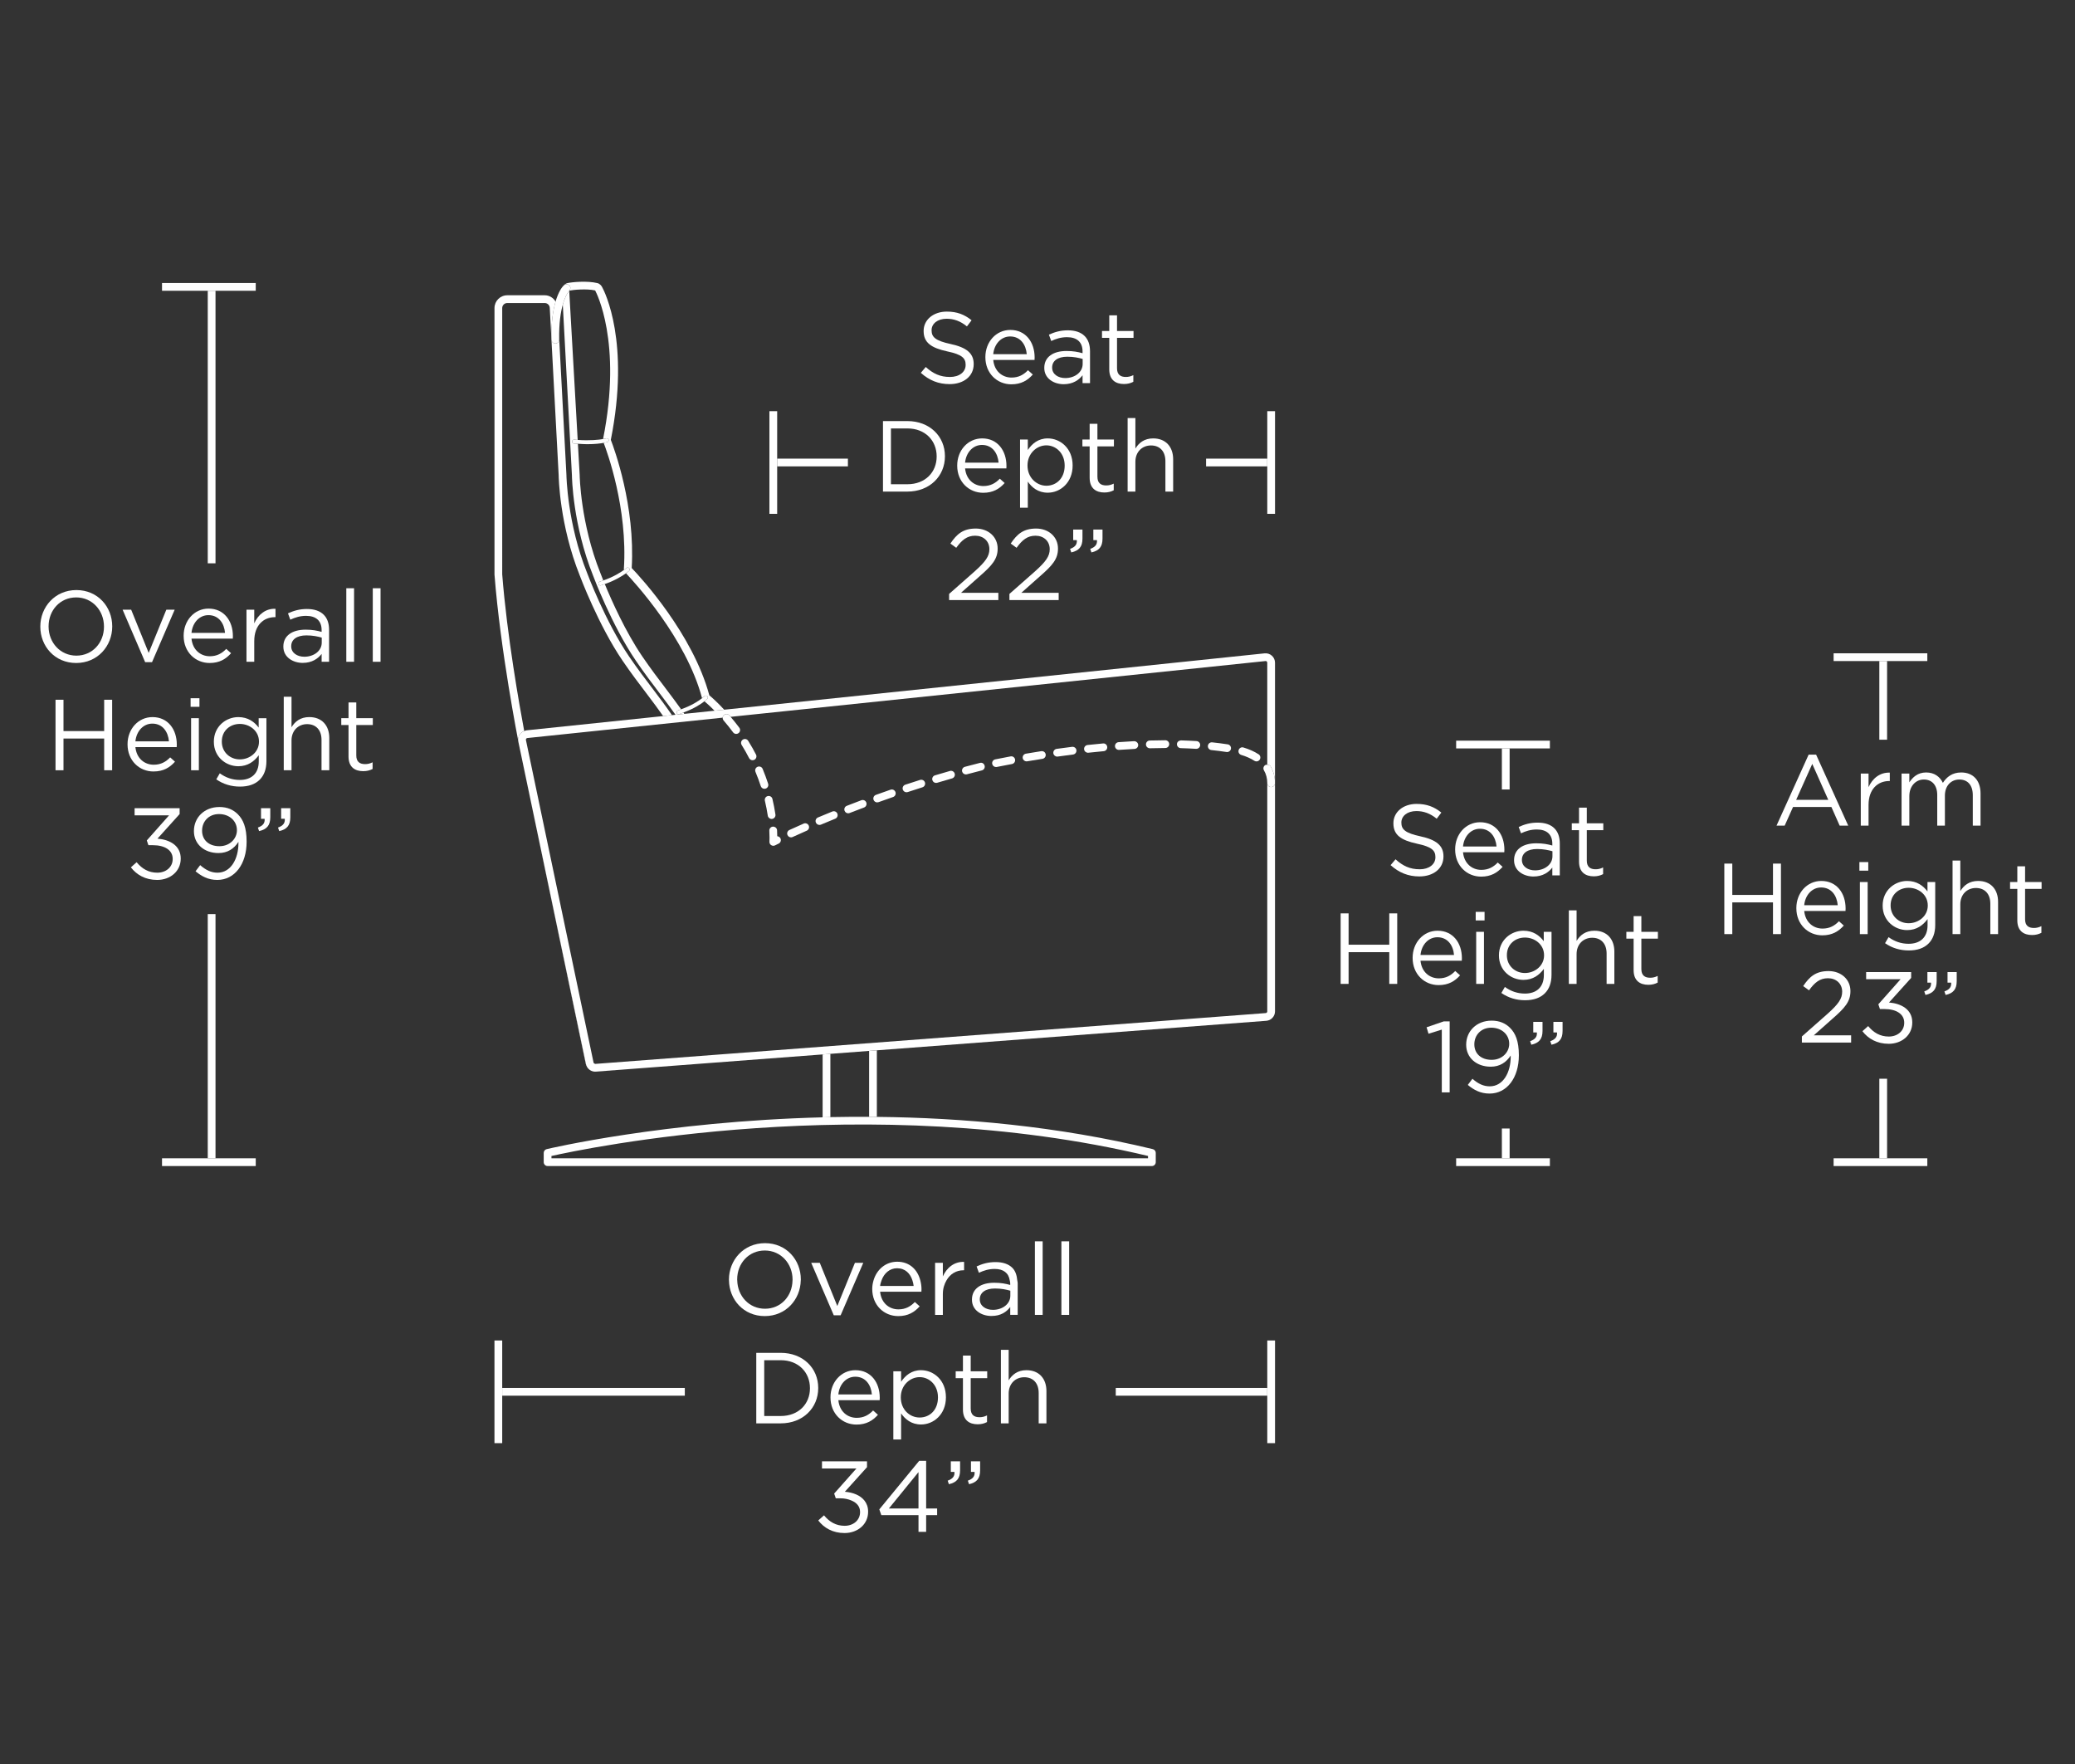 <?xml version="1.0" encoding="UTF-8"?><svg id="Layer_1" xmlns="http://www.w3.org/2000/svg" viewBox="0 0 2000 1700"><rect x="0" y="0" width="2000" height="1700" fill="#333333" stroke="none"/><defs><style>.cls-1{fill:#fff;}</style></defs><rect class="cls-1" x="200.25" y="880.94" width="7.47" height="235.33"/><rect class="cls-1" x="200.25" y="280.22" width="7.47" height="262.66"/><polygon class="cls-1" points="156.17 1116.27 156.17 1123.74 246.5 1123.74 246.5 1116.27 207.72 1116.27 200.25 1116.27 156.17 1116.27"/><polygon class="cls-1" points="246.5 280.22 246.5 272.75 156.17 272.75 156.17 280.22 200.25 280.22 207.72 280.22 246.5 280.22"/><path class="cls-1" d="M73.62,568.65c-20.67,0-34.76,16.41-34.76,35.15v.19c0,18.74,13.88,34.95,34.57,34.95s34.74-16.41,34.74-35.14v-.2c0-18.73-13.87-34.95-34.55-34.95Zm26.6,35.34c0,15.43-11.07,27.86-26.6,27.86s-26.79-12.62-26.79-28.05v-.2c0-15.43,11.07-27.86,26.6-27.86s26.79,12.62,26.79,28.06v.19Z"/><polygon class="cls-1" points="146.53 638.16 168.37 587.58 160.31 587.58 143.32 629.23 126.43 587.58 118.18 587.58 139.92 638.16 146.53 638.16"/><path class="cls-1" d="M201.08,586.52c-13.88,0-24.07,11.65-24.07,26.11v.2c0,15.53,11.26,26.11,25.04,26.11,9.51,0,15.62-3.78,20.67-9.42l-4.65-4.17c-4.07,4.27-8.94,7.09-15.82,7.09-8.93,0-16.6-6.11-17.68-16.99h39.82c.09-.88,.09-1.46,.09-2.42,0-14.66-8.55-26.5-23.39-26.5Zm15.82,23.39h-32.33c.98-9.8,7.58-17.09,16.32-17.09,9.99,0,15.24,7.96,16.01,17.09Z"/><path class="cls-1" d="M245.07,617.77c0-15.14,8.93-23,19.89-23h.58v-8.07c-9.51-.39-16.8,5.63-20.48,13.99v-13.11h-7.48v50.19h7.48v-20Z"/><path class="cls-1" d="M291.86,638.83c8.82,0,14.64-4.07,18.14-8.63v7.57h7.19v-30.67c0-6.4-1.75-11.26-5.15-14.66-3.69-3.69-9.13-5.54-16.22-5.54s-12.72,1.66-18.25,4.19l2.23,6.11c4.67-2.13,9.32-3.69,15.24-3.69,9.42,0,14.95,4.67,14.95,13.7v1.74c-4.46-1.25-9.03-2.13-15.43-2.13-12.72,0-21.45,5.63-21.45,16.22v.19c0,10.28,9.41,15.62,18.74,15.62Zm-11.17-16.1c0-6.32,5.25-10.4,14.66-10.4,6.11,0,11.07,1.08,14.76,2.14v4.86c0,7.95-7.57,13.58-16.79,13.58-6.8,0-12.63-3.68-12.63-9.99v-.19Z"/><rect class="cls-1" x="333.79" y="566.9" width="7.48" height="70.87"/><rect class="cls-1" x="359.31" y="566.9" width="7.48" height="70.87"/><polygon class="cls-1" points="100.41 704.55 61.2 704.55 61.2 674.36 53.52 674.36 53.52 742.31 61.2 742.31 61.2 711.74 100.41 711.74 100.41 742.31 108.09 742.31 108.09 674.36 100.41 674.36 100.41 704.55"/><path class="cls-1" d="M147.98,743.48c9.52,0,15.64-3.78,20.68-9.42l-4.65-4.17c-4.08,4.27-8.94,7.09-15.84,7.09-8.93,0-16.6-6.11-17.66-16.99h39.8c.1-.88,.1-1.46,.1-2.42,0-14.66-8.55-26.5-23.41-26.5-13.87,0-24.07,11.65-24.07,26.11v.2c0,15.53,11.26,26.11,25.04,26.11Zm-1.15-46.12c9.99,0,15.23,7.96,16.01,17.09h-32.33c.98-9.8,7.57-17.09,16.32-17.09Z"/><rect class="cls-1" x="183.71" y="672.9" width="8.53" height="8.26"/><rect class="cls-1" x="184.19" y="692.12" width="7.47" height="50.19"/><path class="cls-1" d="M206.13,714.75v.19c0,14.47,11.55,23.5,23.58,23.5,9.23,0,15.34-4.75,19.7-10.59v5.94c0,11.74-7.18,17.85-18.25,17.85-7.19,0-13.59-2.23-19.32-6.4l-3.38,5.82c6.69,4.67,14.47,7,22.81,7s14.66-2.25,19.12-6.71c4.07-4.07,6.4-9.99,6.4-17.76v-41.45h-7.47v9.03c-4.08-5.44-10.19-10.09-19.62-10.09-11.95,0-23.58,9.03-23.58,23.69Zm7.67-.19c0-10.3,7.86-16.9,17.37-16.9s18.45,6.71,18.45,16.99v.2c0,10.09-8.93,16.98-18.45,16.98s-17.37-6.99-17.37-17.08v-.19Z"/><path class="cls-1" d="M298.16,691.06c-8.65,0-13.88,4.36-17.18,9.8v-29.42h-7.48v70.87h7.48v-28.73c0-9.42,6.4-15.72,15.04-15.72s13.88,5.82,13.88,15.14v29.32h7.48v-31.15c0-11.95-7.09-20.1-19.22-20.1Z"/><path class="cls-1" d="M335.92,729.01c0,10.19,6.11,14.18,14.18,14.18,3.59,0,6.4-.77,9.03-2.13v-6.42c-2.63,1.27-4.75,1.75-7.28,1.75-5.06,0-8.44-2.23-8.44-8.34v-29.32h15.93v-6.61h-15.93v-15.14h-7.48v15.14h-6.99v6.61h6.99v30.28Z"/><path class="cls-1" d="M151.77,808.22l21.37-23.69v-5.63h-43.4v6.88h33.2l-21.44,24.18,1.55,4.57h4.38c11.16,0,19.02,4.65,19.02,13.1v.2c0,7.95-6.59,13.2-14.85,13.2s-14.67-3.69-19.91-10.09l-5.53,4.94c5.53,7.19,13.97,12.13,25.33,12.13,12.62,0,22.71-8.34,22.71-20.48v-.2c0-12.43-10.57-18.14-22.42-19.12Z"/><path class="cls-1" d="M211.38,777.74c-14.47,0-24.47,10.19-24.47,23.1v.2c0,12.22,9.71,21.06,23.69,21.06,8.75,0,14.96-4.17,19.22-10.78v1.36c0,14.66-7.09,28.35-20.19,28.35-6.02,0-11.17-2.44-16.7-7.28l-4.46,5.92c5.73,4.75,12.13,8.34,20.96,8.34,16.8,0,28.27-15.24,28.27-36.8v-.19c0-13.59-3.31-21.16-8.46-26.31-4.36-4.36-10.09-6.99-17.85-6.99Zm16.98,22.43c0,7.76-6.5,15.33-16.89,15.33s-16.69-6.21-16.69-14.85v-.19c0-8.46,6.11-15.93,16.31-15.93s17.27,6.8,17.27,15.43v.2Z"/><path class="cls-1" d="M267.97,797.54l1.17,3.4c7.38-1.65,10.68-5.44,10.68-13.3v-8.74h-8.84v10.19h3.5c.39,4.17-1.65,6.69-6.5,8.44Z"/><path class="cls-1" d="M251.57,789.1h3.49c.39,4.17-1.65,6.69-6.5,8.44l1.17,3.4c7.37-1.65,10.78-5.44,10.78-13.3v-8.74h-8.93v10.19Z"/><rect class="cls-1" x="1447.59" y="1087.57" width="7.47" height="28.7"/><rect class="cls-1" x="1447.59" y="721.27" width="7.47" height="39.57"/><polygon class="cls-1" points="1403.52 1116.27 1403.52 1123.74 1493.86 1123.74 1493.86 1116.27 1455.06 1116.27 1447.59 1116.27 1403.52 1116.27"/><polygon class="cls-1" points="1493.86 721.27 1493.86 713.8 1403.52 713.8 1403.52 721.27 1447.59 721.27 1455.06 721.27 1493.86 721.27"/><rect class="cls-1" x="1811.41" y="637.07" width="7.47" height="75.8"/><rect class="cls-1" x="1811.41" y="1039.6" width="7.47" height="76.67"/><polygon class="cls-1" points="1767.34 1116.27 1767.34 1123.74 1857.66 1123.74 1857.66 1116.27 1818.88 1116.27 1811.41 1116.27 1767.34 1116.27"/><polygon class="cls-1" points="1857.66 637.07 1857.66 629.6 1767.34 629.6 1767.34 637.07 1811.41 637.07 1818.88 637.07 1857.66 637.07"/><rect class="cls-1" x="1075.43" y="1337.58" width="146.04" height="7.47"/><rect class="cls-1" x="484.06" y="1337.58" width="176" height="7.47"/><polygon class="cls-1" points="484.06 1291.84 476.59 1291.84 476.59 1390.79 480.32 1390.79 484.06 1390.79 484.06 1345.05 484.06 1337.58 484.06 1291.84"/><polygon class="cls-1" points="1221.47 1337.58 1221.47 1345.05 1221.47 1390.79 1225.2 1390.79 1228.94 1390.79 1228.94 1291.84 1221.47 1291.84 1221.47 1337.58"/><path class="cls-1" d="M737.13,1268.34c20.41,0,34.33-16,34.69-34.42,0-.24,.07-.47,.07-.72v-.2c0-18.73-13.88-34.95-34.55-34.95s-34.76,16.41-34.76,35.15v.19c0,.18,.05,.35,.05,.53,.26,18.51,14.02,34.42,34.5,34.42Zm-26.6-35.14v-.2c0-15.43,11.07-27.86,26.6-27.86s26.79,12.62,26.79,28.06v.19c0,.18-.04,.35-.05,.53-.26,15.18-11.19,27.33-26.54,27.33s-26.39-12.23-26.74-27.33c0-.24-.07-.47-.07-.72Z"/><polygon class="cls-1" points="810.25 1267.57 824.77 1233.93 832.08 1216.99 824.03 1216.99 817.12 1233.93 807.04 1258.63 797.02 1233.93 790.15 1216.99 781.89 1216.99 789.17 1233.93 803.64 1267.57 810.25 1267.57"/><path class="cls-1" d="M840.71,1242.24c0,15.53,11.27,26.11,25.06,26.11,9.51,0,15.62-3.78,20.68-9.42l-4.67-4.17c-4.08,4.27-8.93,7.09-15.82,7.09-8.93,0-16.6-6.11-17.66-16.99h39.8c.09-.88,.09-1.46,.09-2.42,0-2.99-.44-5.82-1.14-8.5-2.7-10.45-10.43-18-22.26-18-11.15,0-19.81,7.55-22.84,18-.74,2.57-1.24,5.26-1.24,8.11v.2Zm23.89-20.01c7.93,0,12.75,5.07,14.84,11.7,.55,1.73,1.02,3.51,1.18,5.39h-32.32c.19-1.94,.76-3.69,1.37-5.39,2.45-6.91,7.93-11.7,14.94-11.7Z"/><path class="cls-1" d="M908.77,1267.18v-20c0-5.51,1.48-9.7,3.51-13.26,3.55-6.21,9.41-9.74,16.39-9.74h.58v-8.07c-9.51-.39-16.79,5.63-20.48,13.99v-13.11h-7.48v50.19h7.48Z"/><path class="cls-1" d="M973.71,1238.34c-4.46-1.25-9.03-2.13-15.43-2.13-12.72,0-21.45,5.63-21.45,16.2v.2c0,10.28,9.42,15.62,18.73,15.62s14.67-4.07,18.16-8.63v7.57h7.19v-30.67c0-.98-.32-1.67-.4-2.58-.45-5.03-1.87-9.2-4.75-12.08-3.69-3.69-9.13-5.54-16.22-5.54s-12.72,1.66-18.25,4.19l2.23,6.11c4.67-2.14,9.32-3.69,15.24-3.69,8.36,0,13.41,3.87,14.49,11.01,.14,.91,.45,1.66,.45,2.68v1.74Zm.1,10.4c0,7.95-7.57,13.58-16.8,13.58-6.8,0-12.62-3.69-12.62-9.99v-.19c0-6.32,5.24-10.4,14.66-10.4,6.11,0,11.07,1.08,14.76,2.14v4.86Z"/><polygon class="cls-1" points="1004.97 1267.18 1004.97 1233.93 1004.97 1196.31 997.49 1196.31 997.49 1233.93 997.49 1267.18 1004.97 1267.18"/><polygon class="cls-1" points="1030.51 1267.18 1030.51 1233.93 1030.51 1196.31 1023.03 1196.31 1023.03 1233.93 1023.03 1267.18 1030.51 1267.18"/><path class="cls-1" d="M788.65,1337.75v-.2c0-19.12-14.76-33.78-36.13-33.78h-23.58v67.95h23.58c21.37,0,36.13-14.85,36.13-33.97Zm-36.13,26.88h-15.91v-53.77h15.91c17.2,0,28.16,11.84,28.16,26.89v.19c0,15.05-10.97,26.69-28.16,26.69Z"/><path class="cls-1" d="M824.55,1320.47c-13.88,0-24.08,11.64-24.08,26.11v.2c0,15.53,11.27,26.11,25.06,26.11,9.51,0,15.62-3.78,20.68-9.42l-4.67-4.17c-4.08,4.27-8.93,7.09-15.82,7.09-8.93,0-16.6-6.11-17.66-16.99h39.8c.09-.88,.09-1.46,.09-2.42,0-14.66-8.53-26.5-23.39-26.5Zm-.19,6.3c9.99,0,15.24,7.96,16.01,17.09h-32.32c.96-9.8,7.57-17.09,16.31-17.09Z"/><path class="cls-1" d="M887.75,1320.47c-9.22,0-15.14,5.15-19.22,11.16v-10.09h-7.48v65.72h7.48v-25.14c3.88,5.63,9.9,10.68,19.22,10.68,12.13,0,23.98-9.7,23.98-26.11v-.19c0-16.51-11.95-26.02-23.98-26.02Zm16.31,26.31c0,12.13-7.96,19.31-17.66,19.31s-18.16-7.76-18.16-19.41v-.19c0-11.46,8.84-19.32,18.16-19.32s17.66,7.57,17.66,19.41v.2Z"/><path class="cls-1" d="M935.62,1357.46v-29.32h15.91v-6.61h-15.91v-15.14h-7.48v15.14h-6.99v6.61h6.99v30.28c0,10.19,6.13,14.18,14.18,14.18,3.59,0,6.4-.77,9.03-2.13v-6.42c-2.63,1.27-4.75,1.75-7.28,1.75-5.05,0-8.44-2.23-8.44-8.34Z"/><path class="cls-1" d="M989.39,1320.47c-8.63,0-13.88,4.36-17.18,9.8v-29.42h-7.48v70.87h7.48v-28.73c0-9.42,6.4-15.72,15.05-15.72s13.88,5.82,13.88,15.14v29.32h7.47v-31.15c0-11.95-7.09-20.1-19.22-20.1Z"/><path class="cls-1" d="M814.32,1437.63l21.35-23.69v-5.63h-43.39v6.88h33.21l-21.47,24.18,1.56,4.57h4.38c4.26,0,7.81,.88,10.85,2.19,4.93,2.12,8.17,5.69,8.17,10.91v.2c0,7.95-6.59,13.2-14.85,13.2s-14.66-3.69-19.91-10.09l-5.53,4.94c5.53,7.19,13.97,12.13,25.33,12.13,12.62,0,22.72-8.34,22.72-20.48v-.2c0-4.35-1.35-7.83-3.54-10.62-4.07-5.18-11.19-7.87-18.89-8.5Z"/><path class="cls-1" d="M885.96,1407.84l-31.47,38.3-6.97,8.49,1.94,5.53h35.84v16.12h7.37v-16.12h10.59v-6.4h-10.59v-45.91h-6.69Zm-29.21,45.91l6.2-7.61,22.34-27.44v35.05h-28.54Z"/><path class="cls-1" d="M935.85,1418.51h3.5c.38,4.17-1.65,6.69-6.5,8.44l1.17,3.4c7.37-1.65,10.68-5.44,10.68-13.3v-8.74h-8.84v10.19Z"/><path class="cls-1" d="M916.44,1418.51h3.49c.39,4.17-1.65,6.69-6.5,8.44l1.17,3.4c7.38-1.65,10.78-5.44,10.78-13.3v-8.74h-8.93v10.19Z"/><rect class="cls-1" x="749.08" y="441.99" width="68.18" height="7.47"/><rect class="cls-1" x="1162.49" y="441.99" width="58.97" height="7.47"/><polygon class="cls-1" points="749.08 396.26 741.61 396.26 741.61 495.2 745.35 495.2 749.08 495.2 749.08 449.46 749.08 441.99 749.08 396.26"/><polygon class="cls-1" points="1221.47 441.99 1221.47 449.46 1221.47 495.2 1225.2 495.2 1228.94 495.2 1228.94 396.26 1221.47 396.26 1221.47 441.99"/><path class="cls-1" d="M1368.37,837.73c-9.39,0-16.19-3.19-23.28-9.61l-4.75,5.63c8.14,7.29,16.98,10.88,27.74,10.88,13.51,0,23.22-7.57,23.22-19.22v-.19c0-10.4-7-15.93-22.14-19.22-14.93-3.21-18.44-6.8-18.44-13.21v-.19c0-6.11,5.63-10.97,14.47-10.97,6.97,0,13.3,2.23,19.6,7.38l4.46-5.92c-6.88-5.54-13.97-8.36-23.89-8.36-12.89,0-22.31,7.86-22.31,18.55v.19c0,11.16,7.18,16.22,22.81,19.62,14.26,3,17.68,6.59,17.68,12.91v.19c0,6.69-6.04,11.55-15.17,11.55Z"/><path class="cls-1" d="M1448.29,835.39l-4.67-4.17c-4.08,4.27-8.93,7.09-15.84,7.09-8.93,0-16.6-6.11-17.65-16.99h39.79c.09-.88,.09-1.46,.09-2.42,0-14.66-8.52-26.5-23.39-26.5-13.88,0-24.07,11.64-24.07,26.11v.2c0,15.53,11.26,26.11,25.06,26.11,9.51,0,15.61-3.78,20.68-9.42Zm-21.85-36.7c9.98,0,15.23,7.96,16.01,17.09h-32.32c.96-9.8,7.55-17.09,16.31-17.09Z"/><path class="cls-1" d="M1478.07,844.71c8.84,0,14.67-4.07,18.14-8.63v7.57h7.2v-30.67c0-6.4-1.75-11.26-5.16-14.66-3.68-3.69-9.13-5.54-16.22-5.54s-12.72,1.66-18.23,4.19l2.22,6.11c4.67-2.14,9.33-3.69,15.26-3.69,9.42,0,14.93,4.65,14.93,13.7v1.74c-4.46-1.25-9.01-2.13-15.43-2.13-12.72,0-21.44,5.63-21.44,16.2v.2c0,10.28,9.42,15.62,18.73,15.62Zm-11.17-16.1c0-6.32,5.25-10.4,14.67-10.4,6.1,0,11.06,1.08,14.76,2.14v4.86c0,7.95-7.58,13.58-16.8,13.58-6.8,0-12.63-3.69-12.63-9.99v-.19Z"/><path class="cls-1" d="M1521.95,830.35c0,10.19,6.13,14.18,14.18,14.18,3.59,0,6.42-.77,9.04-2.13v-6.42c-2.63,1.27-4.75,1.75-7.29,1.75-5.05,0-8.43-2.23-8.43-8.34v-29.32h15.9v-6.61h-15.9v-15.14h-7.5v15.14h-6.97v6.61h6.97v30.28Z"/><polygon class="cls-1" points="1339.05 910.43 1299.85 910.43 1299.85 880.24 1292.18 880.24 1292.18 948.19 1299.85 948.19 1299.85 917.62 1339.05 917.62 1339.05 948.19 1346.72 948.19 1346.72 880.24 1339.05 880.24 1339.05 910.43"/><path class="cls-1" d="M1385.66,896.94c-13.88,0-24.09,11.64-24.09,26.11v.2c0,15.53,11.29,26.11,25.06,26.11,9.51,0,15.64-3.78,20.68-9.42l-4.67-4.17c-4.08,4.27-8.93,7.09-15.81,7.09-8.93,0-16.6-6.11-17.68-16.99h39.82c.09-.88,.09-1.46,.09-2.42,0-14.66-8.55-26.5-23.39-26.5Zm-16.51,23.39c.96-9.8,7.58-17.09,16.31-17.09,10.01,0,15.26,7.96,16.01,17.09h-32.32Z"/><rect class="cls-1" x="1422.36" y="878.78" width="8.55" height="8.26"/><rect class="cls-1" x="1422.83" y="898.01" width="7.5" height="50.19"/><path class="cls-1" d="M1495.43,898.01h-7.47v9.03c-4.08-5.44-10.18-10.09-19.6-10.09-11.93,0-23.6,9.03-23.6,23.69v.19c0,14.47,11.55,23.5,23.6,23.5,9.22,0,15.34-4.75,19.69-10.59v5.92c0,11.76-7.18,17.87-18.23,17.87-7.18,0-13.59-2.23-19.34-6.4l-3.38,5.82c6.71,4.67,14.47,7,22.81,7s14.67-2.25,19.14-6.71c4.08-4.07,6.39-9.99,6.39-17.76v-41.45Zm-7.18,22.72c0,10.09-8.93,16.98-18.44,16.98s-17.39-6.99-17.39-17.08v-.19c0-10.3,7.88-16.9,17.39-16.9s18.44,6.71,18.44,16.99v.2Z"/><path class="cls-1" d="M1519.61,919.46c0-9.42,6.42-15.72,15.05-15.72s13.88,5.82,13.88,15.14v29.32h7.47v-31.15c0-11.95-7.09-20.1-19.22-20.1-8.63,0-13.88,4.36-17.18,9.8v-29.42h-7.47v70.87h7.47v-28.73Z"/><path class="cls-1" d="M1574.57,934.89c0,10.19,6.13,14.18,14.18,14.18,3.59,0,6.39-.77,9.01-2.13v-6.42c-2.63,1.27-4.75,1.75-7.26,1.75-5.05,0-8.46-2.23-8.46-8.34v-29.32h15.93v-6.61h-15.93v-15.14h-7.47v15.14h-7v6.61h7v30.28Z"/><polygon class="cls-1" points="1375.02 990.02 1376.88 996.23 1389.69 992.25 1389.69 1052.74 1397.27 1052.74 1397.27 984.3 1391.64 984.3 1375.02 990.02"/><path class="cls-1" d="M1437.65,983.62c-14.47,0-24.47,10.19-24.47,23.1v.19c0,12.24,9.71,21.08,23.69,21.08,8.75,0,14.96-4.17,19.22-10.78v1.36c0,14.66-7.06,28.35-20.19,28.35-6.01,0-11.17-2.44-16.69-7.28l-4.46,5.92c5.72,4.75,12.13,8.34,20.97,8.34,16.77,0,28.24-15.24,28.24-36.8v-.19c0-13.59-3.3-21.16-8.46-26.31-4.35-4.36-10.09-6.99-17.85-6.99Zm17.01,22.43c0,7.76-6.5,15.33-16.92,15.33s-16.69-6.21-16.69-14.85v-.19c0-8.46,6.13-15.93,16.31-15.93s17.3,6.8,17.3,15.43v.2Z"/><path class="cls-1" d="M1477.84,994.98h3.47c.41,4.17-1.63,6.69-6.5,8.44l1.17,3.4c7.38-1.65,10.79-5.44,10.79-13.3v-8.74h-8.93v10.19Z"/><path class="cls-1" d="M1497.24,994.98h3.5c.38,4.17-1.63,6.69-6.5,8.44l1.17,3.4c7.38-1.65,10.68-5.44,10.68-13.3v-8.74h-8.84v10.19Z"/><path class="cls-1" d="M915.58,363.28c-9.41,0-16.2-3.19-23.29-9.61l-4.75,5.63c8.15,7.29,16.99,10.88,27.76,10.88,13.51,0,23.2-7.57,23.2-19.22v-.19c0-10.4-6.99-15.93-22.13-19.22-14.95-3.21-18.45-6.8-18.45-13.21v-.19c0-6.11,5.63-10.97,14.47-10.97,6.99,0,13.3,2.23,19.6,7.38l4.48-5.92c-6.9-5.54-13.99-8.36-23.89-8.36-12.91,0-22.33,7.86-22.33,18.55v.19c0,11.16,7.19,16.22,22.81,19.62,14.28,3,17.68,6.59,17.68,12.91v.19c0,6.69-6.02,11.55-15.15,11.55Z"/><path class="cls-1" d="M974.81,370.37c9.51,0,15.62-3.78,20.68-9.42l-4.67-4.17c-4.08,4.27-8.93,7.09-15.82,7.09-8.93,0-16.6-6.11-17.66-16.99h39.8c.09-.88,.09-1.46,.09-2.42,0-14.66-8.53-26.5-23.39-26.5-13.88,0-24.08,11.64-24.08,26.11v.2c0,15.53,11.27,26.11,25.06,26.11Zm-1.17-46.12c9.99,0,15.24,7.96,16.01,17.09h-32.32c.96-9.8,7.57-17.09,16.31-17.09Z"/><path class="cls-1" d="M1025.27,370.27c8.84,0,14.67-4.07,18.16-8.63v7.57h7.19v-30.67c0-6.4-1.75-11.26-5.15-14.66-3.69-3.69-9.13-5.54-16.22-5.54s-12.72,1.66-18.25,4.19l2.23,6.11c4.67-2.14,9.32-3.69,15.24-3.69,9.42,0,14.95,4.65,14.95,13.7v1.74c-4.46-1.25-9.03-2.13-15.43-2.13-12.72,0-21.45,5.63-21.45,16.2v.2c0,10.28,9.42,15.62,18.73,15.62Zm-11.16-16.1c0-6.32,5.24-10.4,14.66-10.4,6.11,0,11.07,1.08,14.76,2.14v4.86c0,7.95-7.57,13.58-16.8,13.58-6.8,0-12.62-3.69-12.62-9.99v-.19Z"/><path class="cls-1" d="M1069.16,355.9c0,10.19,6.11,14.18,14.18,14.18,3.59,0,6.4-.77,9.03-2.13v-6.42c-2.63,1.27-4.75,1.75-7.28,1.75-5.05,0-8.44-2.23-8.44-8.34v-29.32h15.91v-6.61h-15.91v-15.14h-7.48v15.14h-6.99v6.61h6.99v30.28Z"/><path class="cls-1" d="M910.78,439.78v-.2c0-19.12-14.76-33.78-36.13-33.78h-23.58v67.95h23.58c21.37,0,36.13-14.85,36.13-33.97Zm-36.13,26.88h-15.91v-53.77h15.91c17.2,0,28.16,11.84,28.16,26.89v.19c0,15.05-10.97,26.69-28.16,26.69Z"/><path class="cls-1" d="M970.08,448.99c0-14.66-8.53-26.5-23.39-26.5-13.88,0-24.08,11.64-24.08,26.11v.2c0,15.53,11.27,26.11,25.06,26.11,9.51,0,15.62-3.78,20.68-9.42l-4.67-4.17c-4.08,4.27-8.93,7.09-15.82,7.09-8.93,0-16.6-6.11-17.66-16.99h39.8c.09-.88,.09-1.46,.09-2.42Zm-23.58-20.2c9.99,0,15.24,7.96,16.01,17.09h-32.32c.96-9.8,7.57-17.09,16.31-17.09Z"/><path class="cls-1" d="M1033.86,448.7v-.19c0-16.51-11.95-26.02-23.98-26.02-9.22,0-15.14,5.15-19.22,11.16v-10.09h-7.48v65.72h7.48v-25.14c3.88,5.63,9.9,10.68,19.22,10.68,12.13,0,23.98-9.7,23.98-26.11Zm-25.33,19.41c-9.32,0-18.16-7.76-18.16-19.41v-.19c0-11.46,8.84-19.32,18.16-19.32s17.66,7.57,17.66,19.41v.2c0,12.13-7.96,19.31-17.66,19.31Z"/><path class="cls-1" d="M1057.75,459.48v-29.32h15.91v-6.61h-15.91v-15.14h-7.48v15.14h-6.99v6.61h6.99v30.28c0,10.19,6.13,14.18,14.18,14.18,3.59,0,6.4-.77,9.03-2.13v-6.42c-2.63,1.27-4.75,1.75-7.28,1.75-5.05,0-8.44-2.23-8.44-8.34Z"/><path class="cls-1" d="M1111.53,422.49c-8.63,0-13.88,4.36-17.18,9.8v-29.42h-7.48v70.87h7.48v-28.73c0-9.42,6.4-15.72,15.05-15.72s13.88,5.82,13.88,15.14v29.32h7.47v-31.15c0-11.95-7.09-20.1-19.22-20.1Z"/><path class="cls-1" d="M944.41,555.19c11.93-10.38,17.18-16.51,17.18-26.4v-.2c0-11.07-8.84-19.22-21.08-19.22s-18.35,5.34-24.46,14.47l5.63,4.08c5.44-7.58,10.49-11.65,18.25-11.65s13.7,5.05,13.7,13.01c0,6.8-3.79,12.03-14.18,21.35l-24.65,21.75v5.92h47.46v-6.99h-36.01l18.16-16.12Z"/><path class="cls-1" d="M1002.56,555.19c11.93-10.38,17.18-16.51,17.18-26.4v-.2c0-11.07-8.84-19.22-21.08-19.22s-18.35,5.34-24.46,14.47l5.63,4.08c5.44-7.58,10.49-11.65,18.25-11.65s13.7,5.05,13.7,13.01c0,6.8-3.79,12.03-14.18,21.35l-24.66,21.75v5.92h47.47v-6.99h-36.01l18.16-16.12Z"/><path class="cls-1" d="M1053.81,520.53h3.5c.38,4.17-1.65,6.69-6.5,8.44l1.17,3.4c7.37-1.65,10.68-5.44,10.68-13.3v-8.74h-8.84v10.19Z"/><path class="cls-1" d="M1034.4,520.53h3.49c.39,4.17-1.65,6.69-6.5,8.44l1.17,3.4c7.38-1.65,10.78-5.44,10.78-13.3v-8.74h-8.93v10.19Z"/><path class="cls-1" d="M1773.16,795.68h8.26l-30.96-68.43h-7.19l-30.96,68.43h7.86l8.05-17.95h36.99l7.96,17.95Zm-41.93-24.85l15.53-34.65,15.43,34.65h-30.96Z"/><path class="cls-1" d="M1801.01,775.68c0-15.14,8.93-23,19.91-23h.57v-8.07c-9.51-.39-16.79,5.63-20.48,13.99v-13.11h-7.48v50.19h7.48v-20Z"/><path class="cls-1" d="M1840.33,767.05c0-9.23,6.02-15.82,13.97-15.82s12.92,5.53,12.92,14.95v29.51h7.38v-28.92c0-9.9,6.3-15.53,13.87-15.53,8.17,0,13.01,5.43,13.01,15.14v29.32h7.48v-31.07c0-12.43-7.09-20.19-18.64-20.19-8.74,0-14.07,4.46-17.66,9.99-2.73-5.63-7.96-9.99-16.12-9.99s-12.92,4.57-16.22,9.51v-8.44h-7.48v50.19h7.48v-28.63Z"/><polygon class="cls-1" points="1708.9 862.46 1669.68 862.46 1669.68 832.27 1662 832.27 1662 900.22 1669.68 900.22 1669.68 869.65 1708.9 869.65 1708.9 900.22 1716.57 900.22 1716.57 832.27 1708.9 832.27 1708.9 862.46"/><path class="cls-1" d="M1756.47,901.39c9.51,0,15.62-3.78,20.68-9.42l-4.67-4.17c-4.08,4.27-8.93,7.09-15.82,7.09-8.93,0-16.6-6.11-17.66-16.99h39.8c.09-.88,.09-1.46,.09-2.42,0-14.66-8.53-26.5-23.39-26.5-13.88,0-24.08,11.64-24.08,26.11v.2c0,15.53,11.27,26.11,25.06,26.11Zm-1.17-46.12c9.99,0,15.24,7.96,16.01,17.09h-32.32c.96-9.8,7.57-17.09,16.31-17.09Z"/><rect class="cls-1" x="1792.19" y="830.81" width="8.55" height="8.26"/><rect class="cls-1" x="1792.67" y="850.04" width="7.48" height="50.19"/><path class="cls-1" d="M1814.61,872.66v.19c0,14.47,11.55,23.5,23.58,23.5,9.23,0,15.34-4.75,19.7-10.59v5.92c0,11.76-7.18,17.87-18.25,17.87-7.18,0-13.59-2.23-19.32-6.4l-3.4,5.82c6.71,4.67,14.47,7,22.83,7s14.66-2.25,19.12-6.71c4.08-4.07,6.4-9.99,6.4-17.76v-41.45h-7.47v9.03c-4.08-5.44-10.19-10.09-19.62-10.09-11.93,0-23.58,9.03-23.58,23.69Zm7.67-.19c0-10.3,7.86-16.9,17.37-16.9s18.45,6.71,18.45,16.99v.2c0,10.09-8.94,16.98-18.45,16.98s-17.37-6.99-17.37-17.08v-.19Z"/><path class="cls-1" d="M1889.46,858.77v-29.42h-7.48v70.87h7.48v-28.73c0-9.42,6.4-15.72,15.05-15.72s13.88,5.82,13.88,15.14v29.32h7.47v-31.15c0-11.95-7.09-20.1-19.22-20.1-8.63,0-13.88,4.36-17.18,9.8Z"/><path class="cls-1" d="M1944.4,886.92c0,10.19,6.13,14.18,14.18,14.18,3.59,0,6.4-.77,9.03-2.13v-6.42c-2.63,1.27-4.75,1.75-7.28,1.75-5.05,0-8.44-2.23-8.44-8.34v-29.32h15.91v-6.61h-15.91v-15.14h-7.48v15.14h-6.99v6.61h6.99v30.28Z"/><path class="cls-1" d="M1766.37,981.66c11.93-10.38,17.18-16.51,17.18-26.4v-.2c0-11.07-8.84-19.22-21.08-19.22s-18.35,5.34-24.46,14.47l5.63,4.08c5.44-7.58,10.49-11.65,18.25-11.65s13.7,5.05,13.7,13.01c0,6.8-3.79,12.03-14.18,21.35l-24.65,21.75v5.92h47.46v-6.99h-36.01l18.16-16.12Z"/><path class="cls-1" d="M1820.44,1005.93c12.62,0,22.72-8.34,22.72-20.48v-.2c0-12.43-10.59-18.14-22.43-19.12l21.35-23.69v-5.63h-43.39v6.88h33.21l-21.45,24.18,1.55,4.57h4.38c11.16,0,19.02,4.65,19.02,13.1v.2c0,7.95-6.59,13.2-14.85,13.2s-14.66-3.69-19.91-10.09l-5.53,4.94c5.53,7.19,13.97,12.13,25.33,12.13Z"/><path class="cls-1" d="M1857.72,947.01h3.49c.39,4.17-1.65,6.69-6.5,8.44l1.17,3.4c7.38-1.65,10.78-5.44,10.78-13.3v-8.74h-8.93v10.19Z"/><path class="cls-1" d="M1877.13,947.01h3.5c.38,4.17-1.65,6.69-6.5,8.44l1.17,3.4c7.37-1.65,10.68-5.44,10.68-13.3v-8.74h-8.84v10.19Z"/><path class="cls-1" d="M800.36,1076.58v-60.97l-7.47,.57v60.62c2.5-.06,4.95-.16,7.47-.21Z"/><path class="cls-1" d="M837.7,1012.78v63.55c2.49,.01,4.96,0,7.47,.03v-64.14l-7.47,.57Z"/><path class="cls-1" d="M837.7,1076.33c-12.65-.06-25.15,0-37.34,.25-2.52,.05-4.97,.15-7.47,.21-152.7,3.94-264.18,30.22-265.97,30.65-1.68,.41-2.86,1.91-2.86,3.63v8.93c0,2.06,1.68,3.73,3.73,3.73h582.46c2.06,0,3.73-1.68,3.73-3.73v-8.93c0-1.72-1.18-3.22-2.86-3.63-91.39-22.09-183.12-30.25-265.97-31.08-2.51-.02-4.98-.02-7.47-.03Zm268.83,39.94H531.53v-2.22c30.82-6.93,304.15-64.65,575-.03v2.25Z"/><path class="cls-1" d="M505.28,704.56c-4.44-23.67-16.64-92.1-21.22-151.05V296.9c0-2.68,2.17-4.86,4.86-4.86h36.13c2.58,0,4.71,2.01,4.84,4.61l8.58,161.28c.03,1.93,.76,47.82,20.4,96.87,.18,.47,17.82,47.66,41.28,82.05,8.12,11.92,15.84,22.07,23.31,31.88,5.59,7.36,10.78,14.33,15.71,21.35l8.51-.89c-5.67-8.29-11.74-16.37-18.28-24.99-7.39-9.74-15.05-19.81-23.07-31.56-22.94-33.63-40.27-79.98-40.47-80.54-19.15-47.78-19.91-93.81-19.91-94.44l-6.93-130.45c.04,2.07-1.6,3.76-3.66,3.8h-.07c-2.03,0-3.69-1.62-3.73-3.66-.32-17.06,1.58-28.65,3.95-36.7-2.16-3.6-5.96-6.09-10.44-6.09h-36.13c-6.8,0-12.32,5.53-12.32,12.32v256.9c5.66,72.95,22.84,159.97,23.01,160.84v.03c-.51-2.49,.04-5.1,1.55-7.16,1.03-1.42,2.51-2.33,4.13-2.95Z"/><path class="cls-1" d="M501.24,722.48l63.37,302.7c.24,1.16,.71,2.22,1.32,3.17-.5-.84-.9-1.76-1.11-2.76l-63.57-303.11Z"/><path class="cls-1" d="M573.75,1032.77c.1,0,.18,.05,.28,.05,.23,0,.48-.01,.71-.03l23.03-1.82-23.44,1.78c-.19,.01-.38,.02-.58,.02Z"/><path class="cls-1" d="M654.61,688.25c-.19,.04-.36,.07-.54,.07-.8,0-1.55-.53-1.79-1.33-.29-.99,.28-2.03,1.25-2.33,1.1-.33,1.9-.77,2.93-1.13-4.54-6.35-9.25-12.69-14.3-19.33-7.39-9.73-15.04-19.79-23.04-31.53-16.27-23.85-29.68-54.03-36.2-69.8-1.24,.43-2.44,.87-3.77,1.25-.18,.04-.35,.07-.53,.07-.82,0-1.56-.53-1.79-1.34-.29-.99,.28-2.03,1.27-2.32,1.19-.34,2.28-.74,3.4-1.13-1.79-4.42-2.81-7.14-2.86-7.27-19.15-47.78-19.92-93.82-19.92-94.44l-1.71-30.05c-1.37-.09-2.45-.05-3.92-.19-1.02-.09-1.78-.99-1.68-2.03,.09-1.02,1.08-1.87,2.03-1.68,1.19,.11,2.24,.14,3.37,.22l-8.16-143.73c-.06,.06-.04,.16-.11,.22-.18,.17-3.41,3.67-6.08,13.08l8.79,164.4c.03,1.93,.77,47.84,20.42,96.87,.18,.47,17.81,47.66,41.28,82.05,8.11,11.9,15.82,22.05,23.26,31.85,5.28,6.94,10.17,13.53,14.87,20.14l8.52-.89c-.3-.43-.61-.86-.91-1.29-1.41,.51-2.54,1.11-4.08,1.57Z"/><path class="cls-1" d="M543.1,275.36s.07-.07,.11-.1c-.03,.04-.08,.07-.11,.1Z"/><path class="cls-1" d="M548.94,275.24c1.22,1.45,1.03,3.49-.21,4.84,3.73-.82,16.98-2.02,24.87-.18,.03,.03,.1,.13,.13,.19,.04,.1,.16,.35,.2,.44,.26,.48,26.16,48.74,7.34,142.57,1.92-.34,3.03-.63,3.06-.65,1.01-.25,2.03,.28,2.32,1.27,.29,.98-.28,2.01-1.25,2.32-.14,.04-1.52,.38-3.56,.75,3.16,8.17,23.35,63.03,19.47,121.79-.01,.22,.2,.37,.22,.59,1.42-1.03,2.25-1.72,2.28-1.74,.77-.71,1.94-.61,2.63,.18,.69,.77,.6,1.95-.18,2.63-.12,.11-1.18,1-2.91,2.24,7.46,7.85,58.12,62.74,73.33,120.38,1.43-1.14,2.37-1.97,2.39-1.99,.73-.73,1.91-.71,2.64,.01s.71,1.91-.01,2.64c-.11,.11-1.17,1.05-2.75,2.31,1.54,1.27,5.09,4.36,9.75,9.09l9.33-.97c-6.79-7.37-12.19-12.09-14.35-13.89-16-59.32-66.24-113.69-74.81-122.64,3.5-59.75-16.9-115.18-20.13-123.52,18.76-94.29-6.02-142.84-8.17-146.8-.73-1.66-2.35-3.66-4.74-4.26-9.82-2.41-24.39-1.01-28.82-.04-1.33,.3-2.42,1.04-3.31,1.97,1.58-1.3,3.9-1.09,5.23,.46Z"/><path class="cls-1" d="M535.26,331.03h.07c2.05-.04,3.7-1.73,3.66-3.8,0,0,0,0,0,0-.3-15.84,1.42-26.46,3.47-33.69,2.67-9.41,5.9-12.91,6.08-13.08,.07-.06,.05-.16,.11-.22,.04-.04,.03-.1,.07-.15,1.24-1.36,1.43-3.39,.21-4.84-1.33-1.55-3.66-1.76-5.23-.46,0,0-.02,0-.03,.01-.08,.07-.31,.31-.47,.46-.04,.03-.07,.07-.11,.1-1.39,1.38-4.8,5.73-7.62,15.31-2.37,8.05-4.27,19.64-3.95,36.7,.04,2.04,1.71,3.66,3.73,3.66Z"/><path class="cls-1" d="M556.82,423.97c-1.13-.07-2.17-.11-3.37-.22-.95-.19-1.94,.66-2.03,1.68-.1,1.04,.66,1.94,1.68,2.03,1.47,.13,2.55,.1,3.92,.19,3.09,.2,6.27,.42,8.85,.42,7.66,0,12.81-.69,15.97-1.27,2.04-.37,3.42-.71,3.56-.75,.98-.31,1.55-1.34,1.25-2.32-.29-.99-1.31-1.52-2.32-1.27-.04,.01-1.14,.3-3.06,.65-4.08,.73-12.34,1.66-24.46,.86Z"/><path class="cls-1" d="M578.11,560.53c-.99,.29-1.56,1.33-1.27,2.32,.23,.82,.98,1.34,1.79,1.34,.18,0,.35-.03,.53-.07,1.32-.38,2.53-.82,3.77-1.25,9.72-3.35,16.77-7.74,20.42-10.38,1.73-1.25,2.78-2.13,2.91-2.24,.77-.67,.86-1.85,.18-2.63-.69-.79-1.85-.89-2.63-.18-.03,.02-.86,.71-2.28,1.74-3.35,2.44-10.37,6.92-20.03,10.21-1.12,.38-2.21,.78-3.4,1.13Z"/><path class="cls-1" d="M653.53,684.66c-.98,.31-1.55,1.34-1.25,2.33,.25,.8,.99,1.33,1.79,1.33,.18,0,.35-.03,.54-.07,1.54-.46,2.67-1.06,4.08-1.57,9.93-3.6,16.85-8.1,20.26-10.83,1.58-1.26,2.64-2.21,2.75-2.31,.73-.73,.74-1.91,.01-2.64s-1.91-.74-2.64-.01c-.02,.02-.96,.85-2.39,1.99-3.27,2.61-10.22,7.19-20.21,10.66-1.04,.36-1.83,.8-2.93,1.13Z"/><path class="cls-1" d="M1218.94,629.64l-520.92,54.32-9.33,.97-29.1,3.03-8.52,.89-3.42,.36-8.51,.89-131.63,13.73c-.8,.09-1.51,.45-2.25,.74-1.61,.63-3.1,1.53-4.13,2.95-1.5,2.06-2.06,4.67-1.55,7.16h0s1.64,7.81,1.64,7.81l63.57,303.11c.21,1,.61,1.92,1.11,2.76,1.61,2.68,4.52,4.41,7.73,4.41,.03,0,.07,0,.1,0,.2,0,.4-.01,.58-.02l23.44-1.78,195.11-14.79,7.47-.57,37.34-2.83,7.47-.57,375.42-28.45c4.68-.36,8.36-4.33,8.36-9.03v-219.98c0,2.06-1.68,3.73-3.73,3.73s-3.73-1.68-3.73-3.73v219.98c0,.83-.63,1.52-1.46,1.59l-646.24,48.98c-.47-.12-1.49-.48-1.65-1.25l-65.19-310.91c-.13-.58,.12-1.04,.26-1.24,.16-.22,.51-.58,1.12-.64l188.26-19.63c.07-.95,.51-1.88,1.28-2.55,1.56-1.34,3.92-1.17,5.27,.39,.39,.45,.71,.91,1.09,1.36l515.51-53.75c.6-.13,1.04,.22,1.24,.39,.19,.18,.51,.55,.51,1.17v98.37c1.28,0,2.53,.41,3.24,1.61,2.8,4.78,4.23,10.21,4.23,16.13v-116.11c0-2.55-1.08-5-2.98-6.71-1.91-1.71-4.38-2.54-7.02-2.29Z"/><path class="cls-1" d="M1063.16,716.48c-5.05,.47-10.02,.98-14.91,1.49-2.04,.22-3.53,2.06-3.33,4.11,.2,1.91,1.82,3.34,3.72,3.34,.13,0,.26,0,.39-.01,4.86-.51,9.8-1.02,14.82-1.49,2.04-.19,3.56-2.01,3.37-4.07-.19-2.04-2.03-3.68-4.07-3.37Z"/><path class="cls-1" d="M1033.34,719.73c-5.1,.64-10.06,1.3-14.88,1.97-2.04,.29-3.46,2.19-3.18,4.23,.26,1.87,1.87,3.21,3.7,3.21,.18,0,.35-.01,.53-.03,4.75-.67,9.68-1.33,14.76-1.97,2.04-.26,3.5-2.13,3.24-4.17-.25-2.03-2.04-3.44-4.17-3.24Z"/><path class="cls-1" d="M1003.61,723.92c-5.24,.82-10.18,1.62-14.79,2.42-2.04,.35-3.4,2.28-3.05,4.3,.31,1.82,1.88,3.11,3.68,3.11,.2,0,.42-.01,.63-.06,4.58-.77,9.49-1.58,14.7-2.39,2.03-.32,3.43-2.23,3.11-4.27-.32-2.03-2.09-3.38-4.27-3.11Z"/><path class="cls-1" d="M944.54,735.21c-4.9,1.23-9.74,2.48-14.53,3.78-1.98,.54-3.16,2.58-2.63,4.58,.45,1.66,1.95,2.76,3.6,2.76,.32,0,.64-.04,.98-.13,4.73-1.27,9.54-2.52,14.38-3.75,2.01-.5,3.22-2.52,2.71-4.52-.51-2.01-2.49-3.35-4.52-2.71Z"/><path class="cls-1" d="M1093.14,714.28c-5.03,.26-10.03,.6-14.99,.95-2.06,.15-3.6,1.93-3.46,3.98,.13,1.97,1.78,3.47,3.72,3.47,.09,0,.18,0,.26-.01,4.93-.35,9.87-.66,14.85-.92,2.07-.12,3.65-1.87,3.54-3.92-.12-2.06-1.94-3.54-3.92-3.54Z"/><path class="cls-1" d="M1183.33,717.34c-4.89-.76-9.89-1.39-14.98-1.93-2.04-.19-3.89,1.28-4.11,3.33-.2,2.06,1.28,3.89,3.33,4.11,4.97,.51,9.86,1.14,14.63,1.87,.19,.03,.38,.04,.57,.04,1.81,0,3.41-1.31,3.69-3.16,.32-2.04-1.08-3.94-3.12-4.26Z"/><path class="cls-1" d="M1198.5,720.38c-1.97-.66-4.04,.54-4.64,2.51-.6,1.98,.53,4.05,2.51,4.64,4.81,1.44,9.09,3.34,12.66,5.64,.63,.41,1.33,.6,2.03,.6,1.23,0,2.42-.6,3.14-1.71,1.12-1.74,.63-4.05-1.11-5.16-4.19-2.7-9.09-4.89-14.58-6.52Z"/><path class="cls-1" d="M1123.21,713.4h-.01c-5,.01-10.02,.1-15.04,.25-2.06,.06-3.68,1.78-3.62,3.85,.06,2.01,1.72,3.62,3.73,3.62h.12c4.93-.15,9.89-.23,14.83-.25,2.06,0,3.72-1.68,3.72-3.75s-1.68-3.72-3.73-3.72Z"/><path class="cls-1" d="M1153.3,714.19c-4.96-.31-9.98-.51-15.05-.66-2.28,.23-3.78,1.58-3.84,3.63s1.56,3.78,3.63,3.84c4.99,.15,9.92,.35,14.79,.66h.23c1.95,0,3.6-1.52,3.73-3.5,.12-2.06-1.44-3.84-3.5-3.97Z"/><path class="cls-1" d="M974.04,728.95c-6.07,1.14-11.07,2.11-14.76,2.86-2.01,.41-3.33,2.38-2.92,4.4,.36,1.76,1.91,2.99,3.66,2.99,.25,0,.5-.03,.74-.07,3.66-.74,8.61-1.72,14.64-2.83,2.03-.38,3.35-2.33,2.99-4.36-.38-2.03-2.25-3.41-4.36-2.99Z"/><path class="cls-1" d="M774.6,793.72c-5.18,2.26-9.77,4.33-13.71,6.15-1.88,.86-2.7,3.08-1.82,4.94,.63,1.37,1.97,2.17,3.38,2.17,.53,0,1.05-.12,1.56-.35,3.91-1.79,8.44-3.84,13.56-6.07,1.9-.83,2.76-3.03,1.94-4.92-.82-1.9-3.05-2.74-4.92-1.94Z"/><path class="cls-1" d="M749.17,805.89c-.01-1.6-.07-3.53-.19-5.75-.12-2.06-1.79-3.49-3.95-3.51-2.06,.13-3.63,1.9-3.51,3.95,.16,2.7,.2,4.94,.2,6.67,0,2.44-.09,3.78-.09,3.85-.1,1.34,.54,2.63,1.65,3.37,.63,.41,1.34,.63,2.07,.63,.57,0,1.14-.13,1.66-.39l3.53-1.74c1.85-.9,2.63-3.14,1.72-4.99-.6-1.24-1.81-2-3.09-2.09Z"/><path class="cls-1" d="M817.54,783.78c.45,0,.92-.09,1.36-.26,4.46-1.74,9.1-3.51,13.9-5.31,1.93-.73,2.9-2.89,2.19-4.81-.73-1.94-2.87-2.93-4.81-2.19-4.83,1.82-9.49,3.6-13.99,5.37-1.93,.74-2.87,2.92-2.11,4.83,.57,1.47,1.98,2.38,3.47,2.38Z"/><path class="cls-1" d="M915.58,743c-4.87,1.39-9.67,2.8-14.4,4.22-1.97,.58-3.09,2.67-2.49,4.65,.48,1.6,1.97,2.65,3.57,2.65,.35,0,.71-.04,1.08-.16,4.7-1.4,9.47-2.8,14.28-4.19,1.98-.57,3.14-2.63,2.57-4.61-.57-2-2.68-3.16-4.61-2.57Z"/><path class="cls-1" d="M886.83,751.62c-4.84,1.52-9.6,3.06-14.28,4.61-1.95,.66-3.02,2.77-2.36,4.73,.53,1.56,1.98,2.55,3.54,2.55,.39,0,.79-.06,1.18-.19,4.62-1.55,9.35-3.06,14.16-4.58,1.97-.61,3.06-2.71,2.44-4.68-.61-1.94-2.64-3.02-4.68-2.44Z"/><path class="cls-1" d="M858.36,761.04c-4.83,1.66-9.54,3.34-14.12,4.99-1.94,.7-2.95,2.84-2.25,4.78,.55,1.52,1.98,2.46,3.51,2.46,.42,0,.85-.07,1.27-.22,4.55-1.65,9.23-3.3,14.03-4.96,1.94-.67,2.98-2.8,2.3-4.75-.69-1.95-2.81-3-4.75-2.3Z"/><path class="cls-1" d="M807.1,784.14c-.77-1.93-2.93-2.86-4.86-2.06-4.89,1.97-9.52,3.89-13.87,5.73-1.9,.82-2.79,3-1.98,4.9,.61,1.43,1.98,2.28,3.44,2.28,.48,0,.98-.09,1.46-.29,4.32-1.84,8.9-3.73,13.75-5.7,1.91-.77,2.83-2.95,2.06-4.86Z"/><path class="cls-1" d="M697.46,694.34c3.28,3.79,6.33,7.61,9.14,11.43,.73,.99,1.87,1.52,3,1.52,.77,0,1.55-.23,2.22-.73,1.66-1.23,2.01-3.56,.79-5.22-2.6-3.51-5.44-7.02-8.4-10.51-.38-.45-.7-.91-1.09-1.36-1.34-1.56-3.7-1.74-5.27-.39-.78,.68-1.21,1.6-1.28,2.55-.07,.95,.22,1.93,.89,2.71Z"/><path class="cls-1" d="M733.28,757.6c.51,1.58,1.97,2.58,3.54,2.58,.38,0,.77-.06,1.15-.19,1.97-.63,3.03-2.74,2.39-4.7-1.5-4.62-3.24-9.39-5.29-14.31-.79-1.9-2.93-2.8-4.89-2-1.9,.79-2.8,2.98-2,4.89,1.97,4.71,3.65,9.31,5.09,13.72Z"/><path class="cls-1" d="M740.01,767.19c-2.01,.47-3.25,2.48-2.77,4.49,1.14,4.8,2.07,9.63,2.79,14.37,.28,1.85,1.87,3.18,3.69,3.18,.18,0,.36-.01,.55-.04,2.04-.31,3.44-2.2,3.14-4.24-.74-4.94-1.72-9.99-2.9-14.98-.47-2-2.39-3.25-4.49-2.77Z"/><path class="cls-1" d="M716.03,712.76c-1.75,1.08-2.29,3.38-1.2,5.13,2.65,4.27,5.05,8.52,7.2,12.72,.67,1.28,1.97,2.03,3.33,2.03,.58,0,1.17-.13,1.71-.41,1.84-.95,2.55-3.19,1.62-5.03-2.28-4.43-4.81-8.88-7.53-13.24-1.08-1.75-3.38-2.32-5.13-1.2Z"/><path class="cls-1" d="M1224.71,738.62c-.71-1.2-1.96-1.61-3.24-1.61-.64,0-1.29-.09-1.87,.27-1.78,1.05-2.38,3.33-1.34,5.1,2.13,3.63,3.21,7.8,3.21,12.37,0,2.06,1.68,3.73,3.73,3.73s3.73-1.68,3.73-3.73c0-5.92-1.43-11.35-4.23-16.13Z"/></svg>